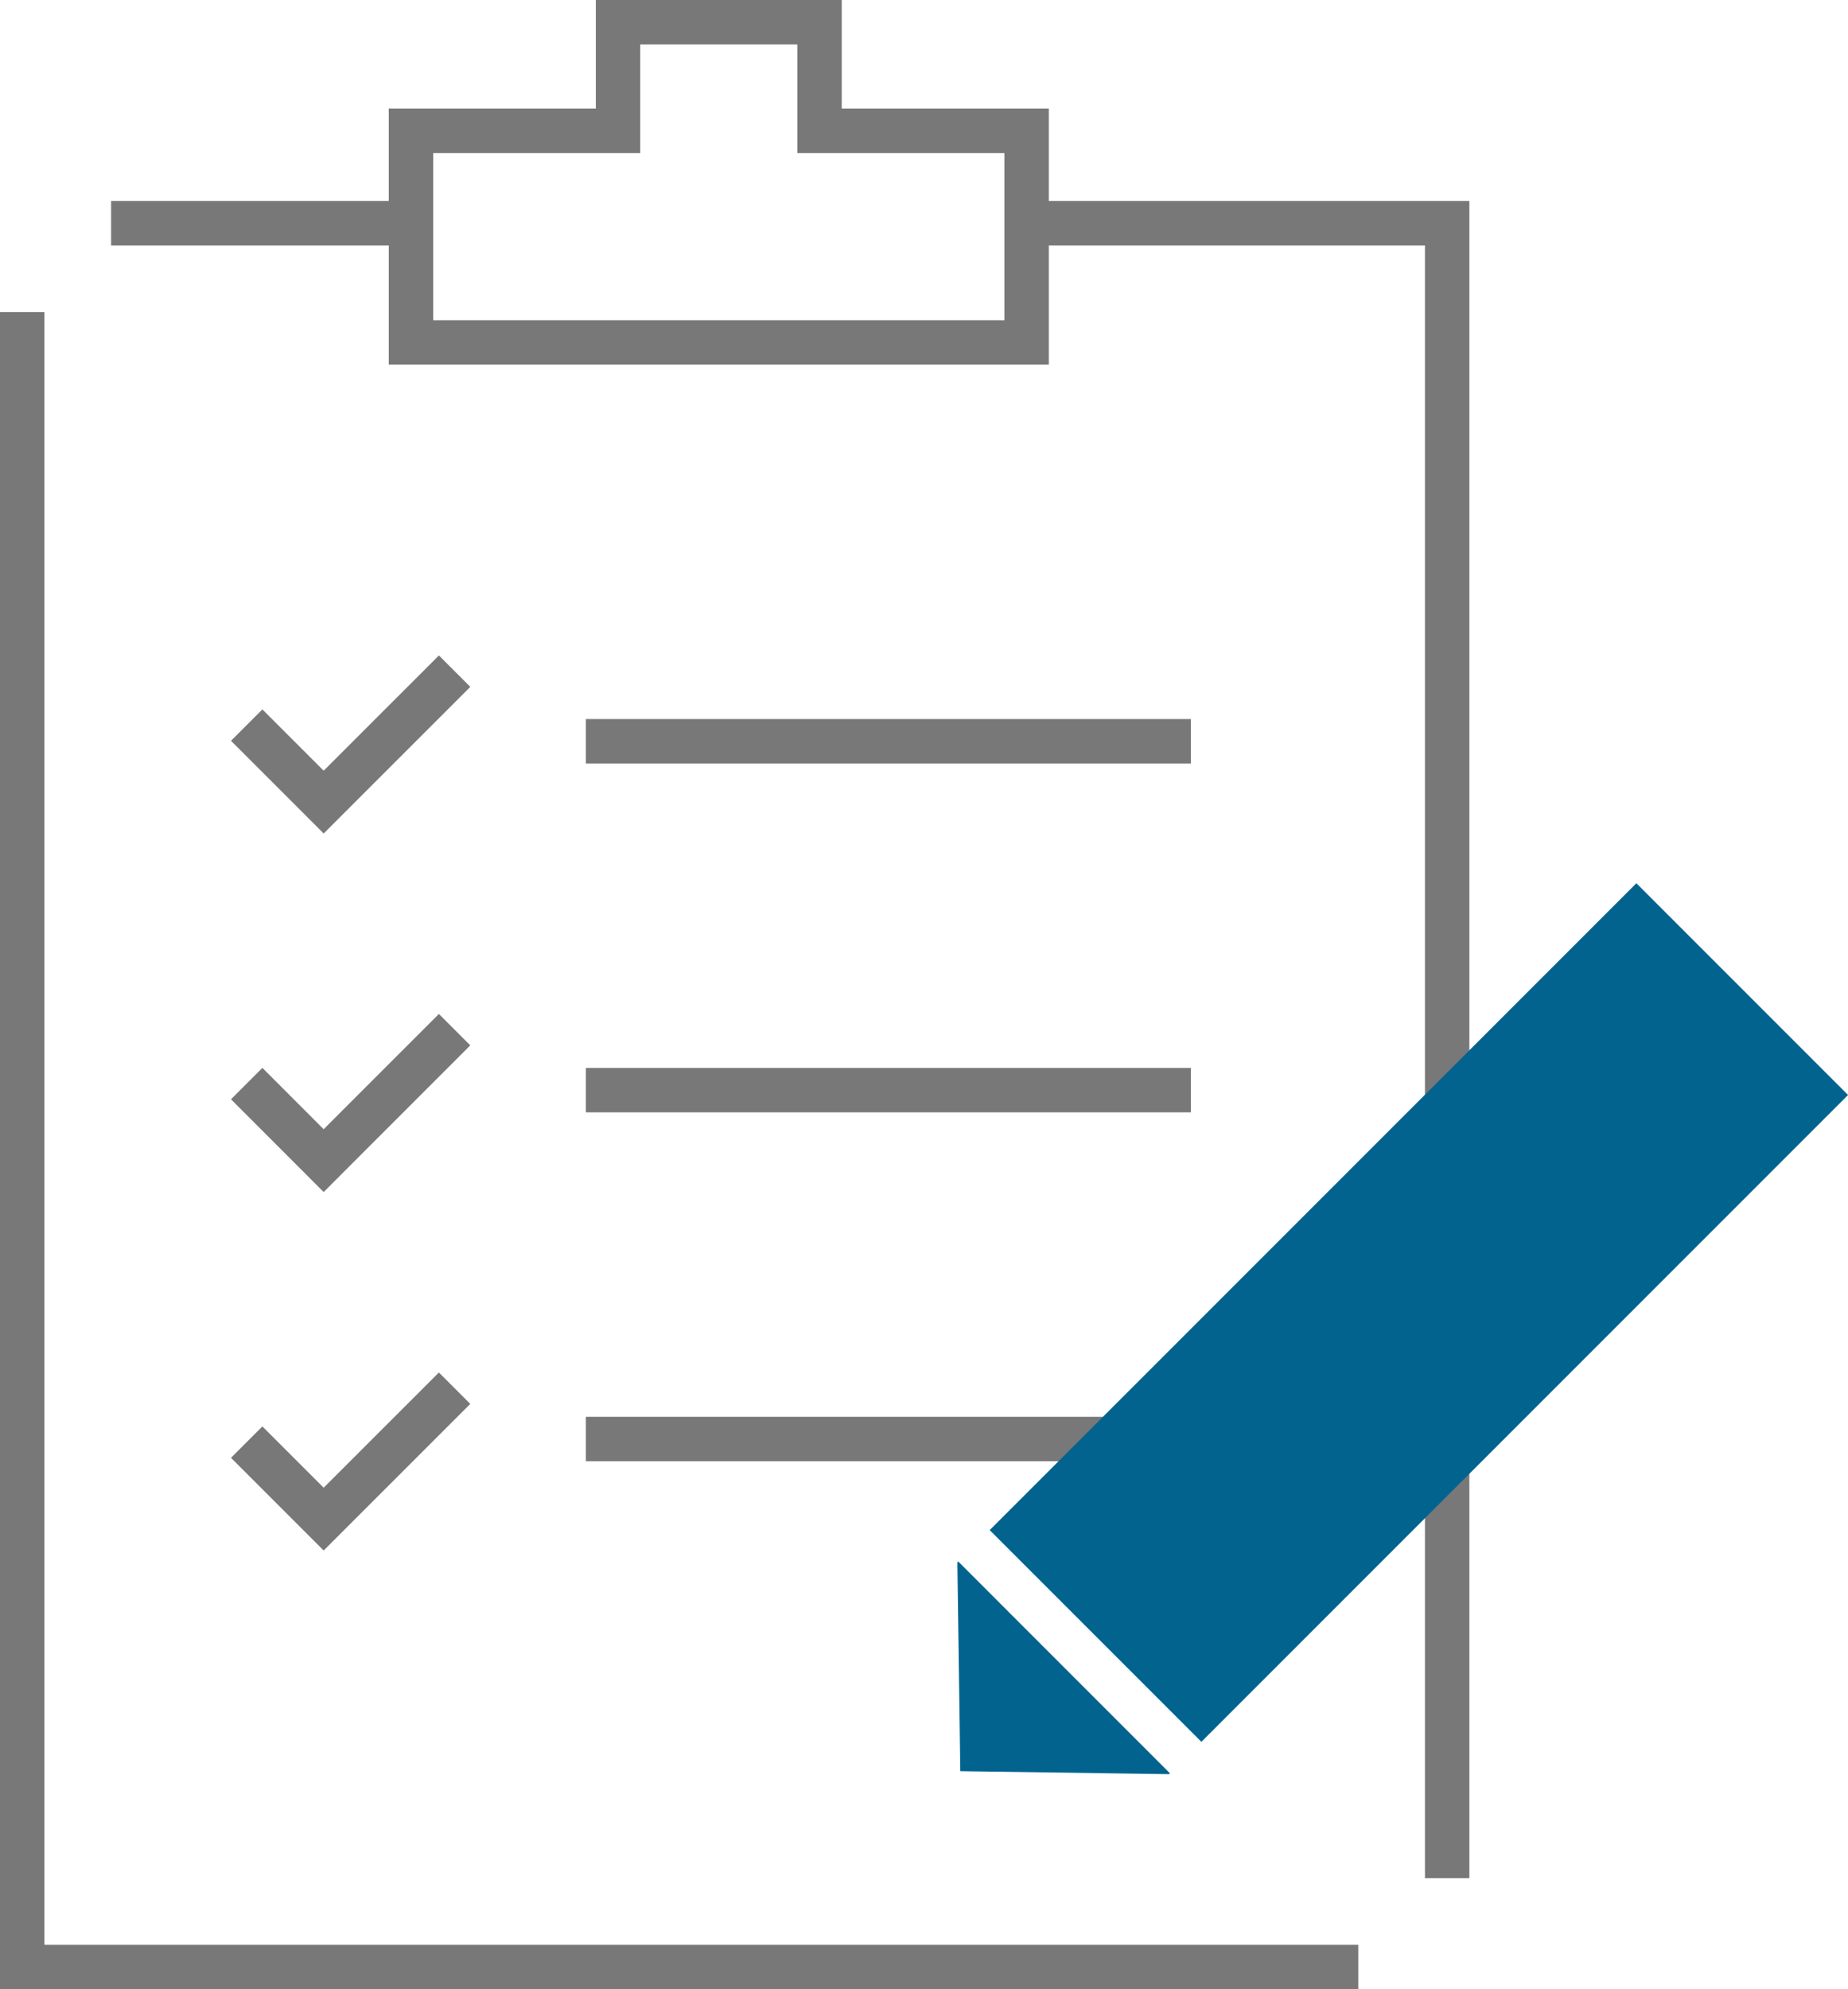 <svg xmlns="http://www.w3.org/2000/svg" width="41.617" height="44.786" viewBox="0 0 41.617 44.786"><g transform="translate(-3.191 -1.607)"><path d="M33.78,46.393H3.191V8.633h1v36.76H33.78Z" fill="#787878"/><path d="M36.281,43.892h-1V7.132H26.31v-1h9.971Z" fill="#787878"/><rect width="6.754" height="1" transform="translate(5.693 6.132)" fill="#787878"/><path d="M26.81,9.817H11.946V4.052h4.663V1.607h5.538V4.052H26.81Zm-13.864-1H25.81V5.052H21.147V2.607H17.609V5.052H12.946Z" fill="#787878"/><path d="M10.48,20.372,8.393,18.285l.707-.707,1.38,1.38,2.595-2.594.707.707Z" fill="#787878"/><rect width="13.626" height="1.001" transform="translate(16.384 17.796)" fill="#787878"/><path d="M10.48,28.444,8.393,26.356l.707-.707,1.38,1.381,2.595-2.595.707.707Z" fill="#787878"/><rect width="13.626" height="1" transform="translate(16.384 25.65)" fill="#787878"/><path d="M10.48,36.515,8.393,34.428l.707-.707,1.38,1.38,2.595-2.594.707.707Z" fill="#787878"/><rect width="13.626" height="1" transform="translate(16.384 33.505)" fill="#787878"/><path d="M24.751,36.783l.066,4.7,4.7.067h0l.02-.02-4.766-4.767Z" fill="#02648e"/><rect width="20.595" height="6.742" transform="translate(25.479 36.055) rotate(-45)" fill="#02648e"/></g></svg>